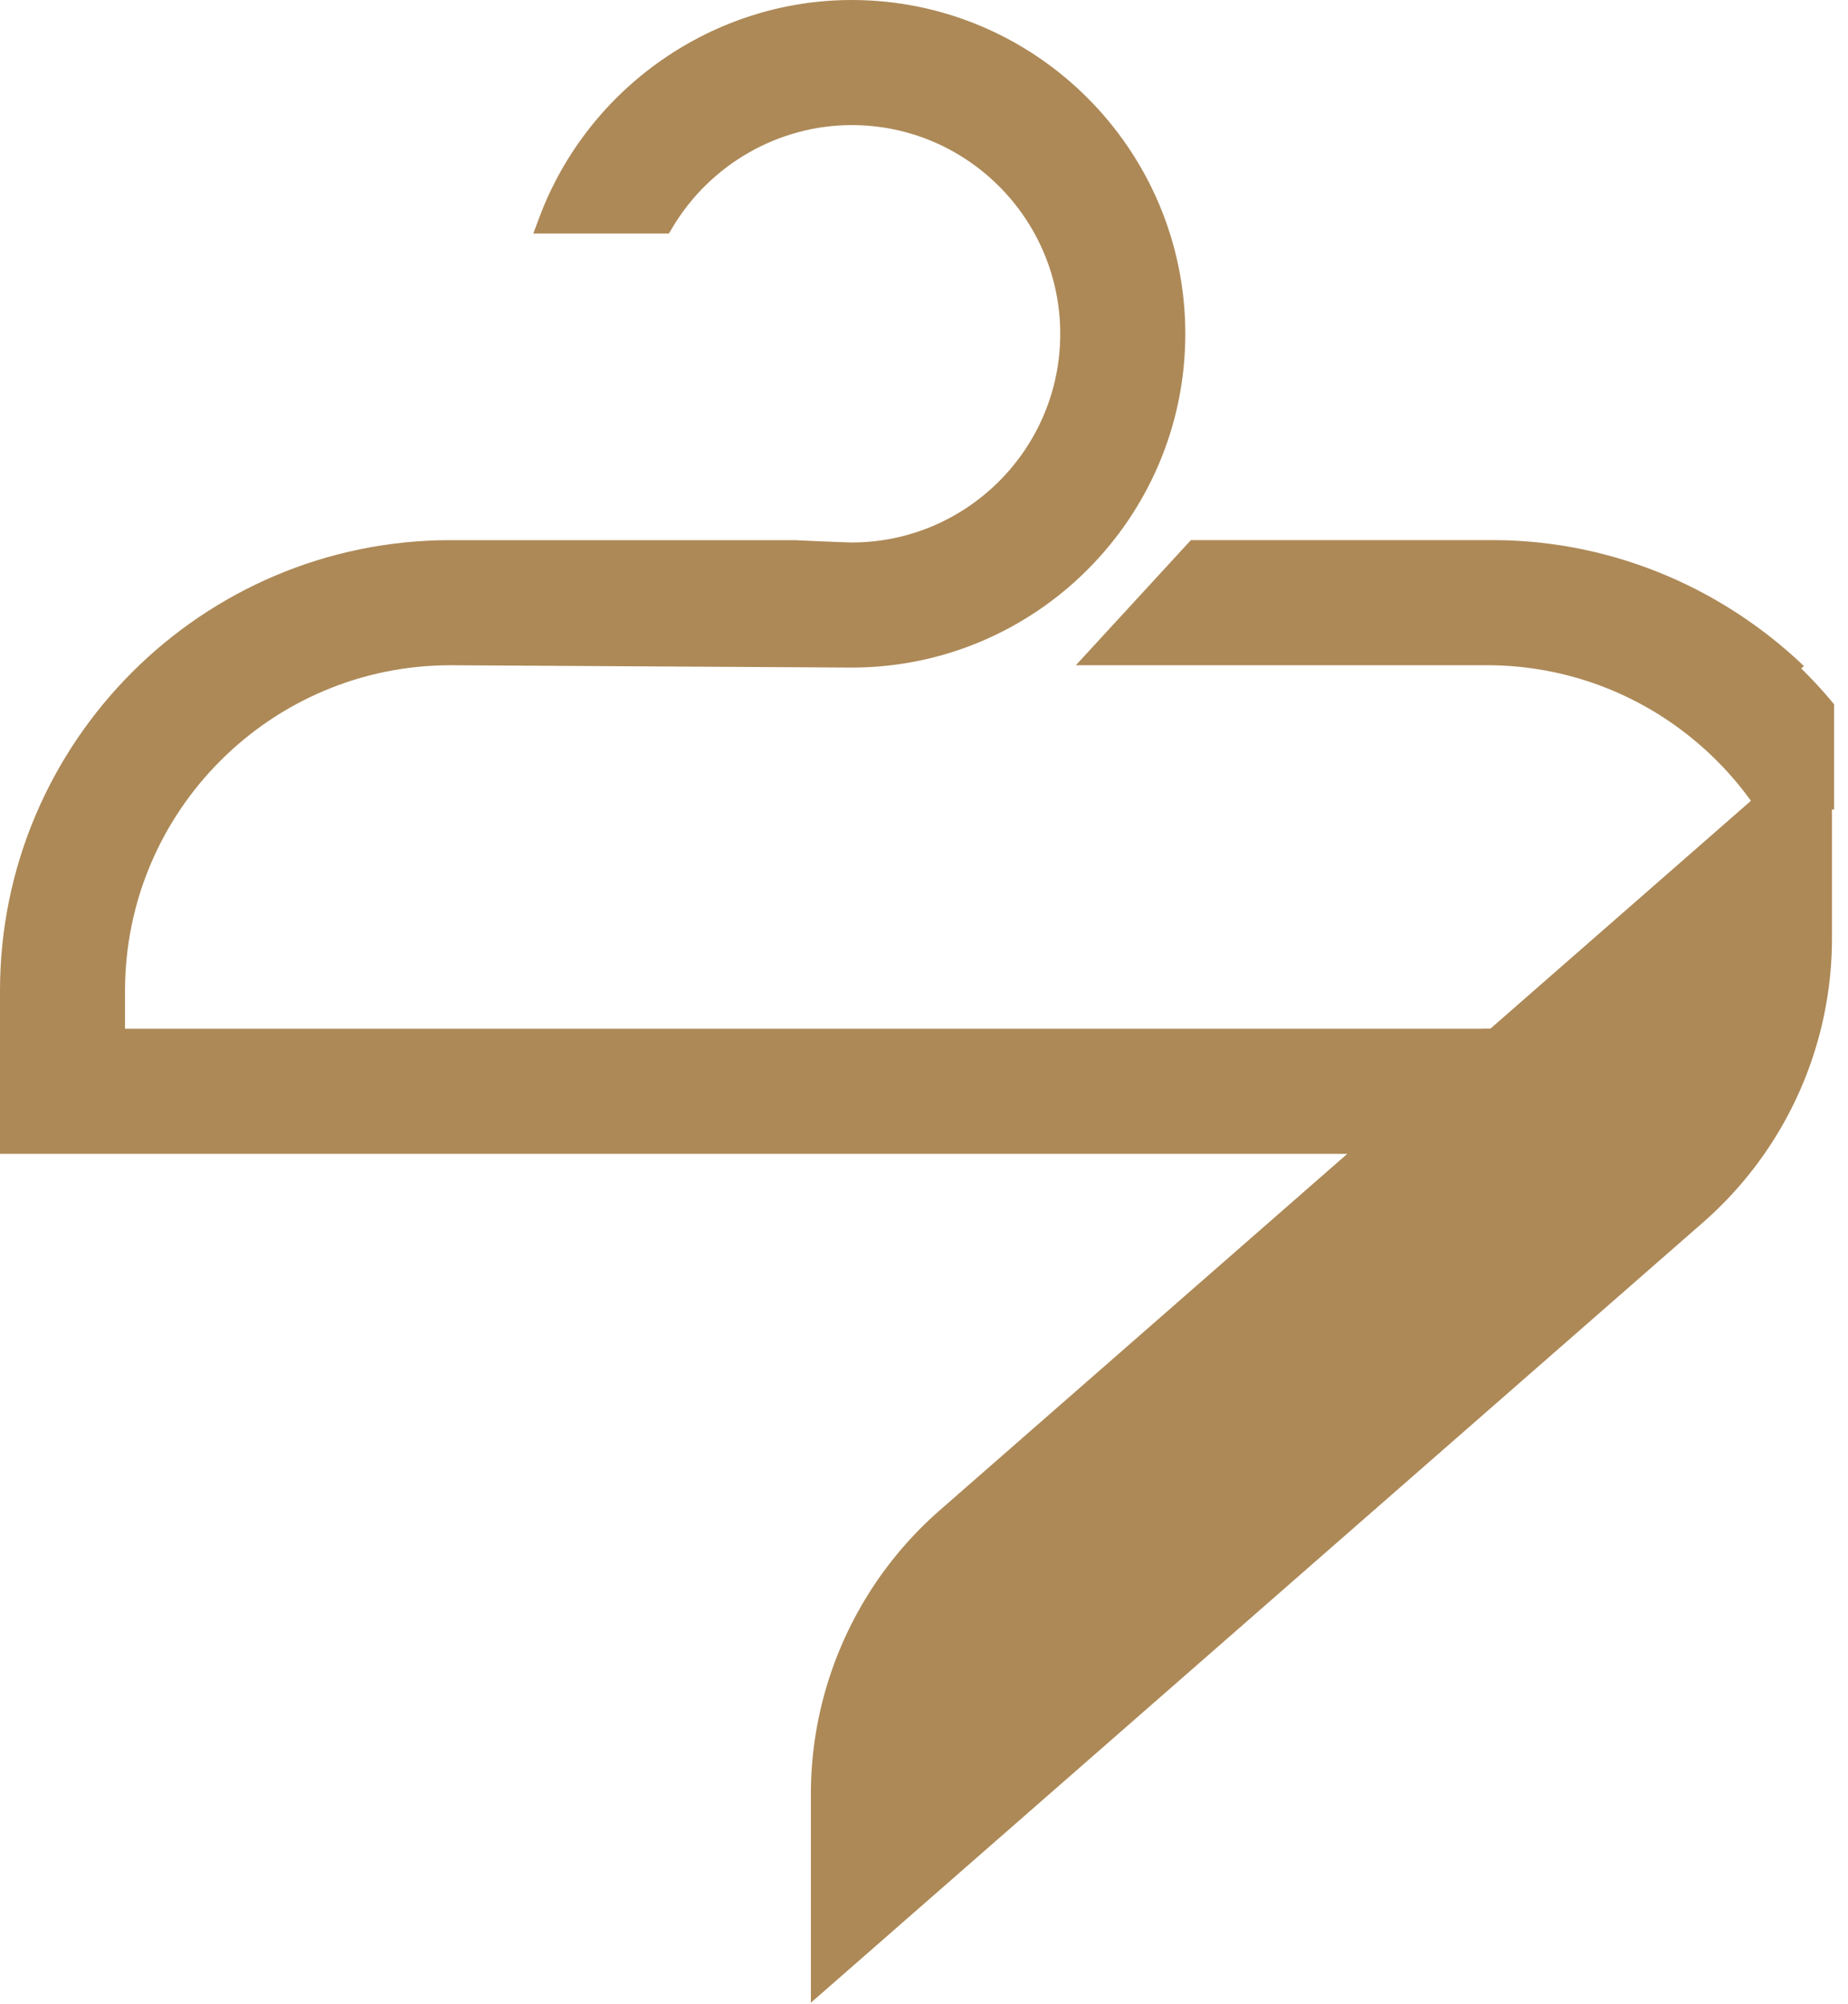 <svg width="119" height="129" xmlns="http://www.w3.org/2000/svg"><g fill="#AD8957" fill-rule="evenodd"><path d="M52.215 115.502a24.287 24.287 0 018.305-18.29l57.447-50.227v13.413a24.296 24.296 0 01-8.305 18.291l-57.447 50.225v-13.412z"/><path d="M100.198 66.221H8.051v-2.446c0-11.555 9.401-20.954 20.958-20.954.251.002 25.077.15 25.832.15 11.847 0 21.486-9.637 21.486-21.482C76.327 9.64 66.688 0 54.841 0c-8.894 0-16.976 5.621-20.109 13.99l-.392 1.043h8.733l.225-.377c2.42-4.074 6.843-6.604 11.543-6.604 7.407 0 13.432 6.027 13.432 13.437 0 7.406-6.025 13.43-13.432 13.43-.469 0-3.562-.145-3.675-.15H29.007C13.012 34.768 0 47.78 0 63.774v10.5h90.987l9.211-8.054z"/><path d="M95.411 74.274h17.459v-8.053H95.411zm22.694-28.936a29.319 29.319 0 00-2.118-2.31l.174-.153c-5.275-5.043-12.395-8.107-20.041-8.107H76.686L69.28 42.82h26.13v.002c.19 0 .3-.002.323-.002h.009c7.24 0 13.633 3.693 17.399 9.29h4.964v-6.77z"/></g></svg>